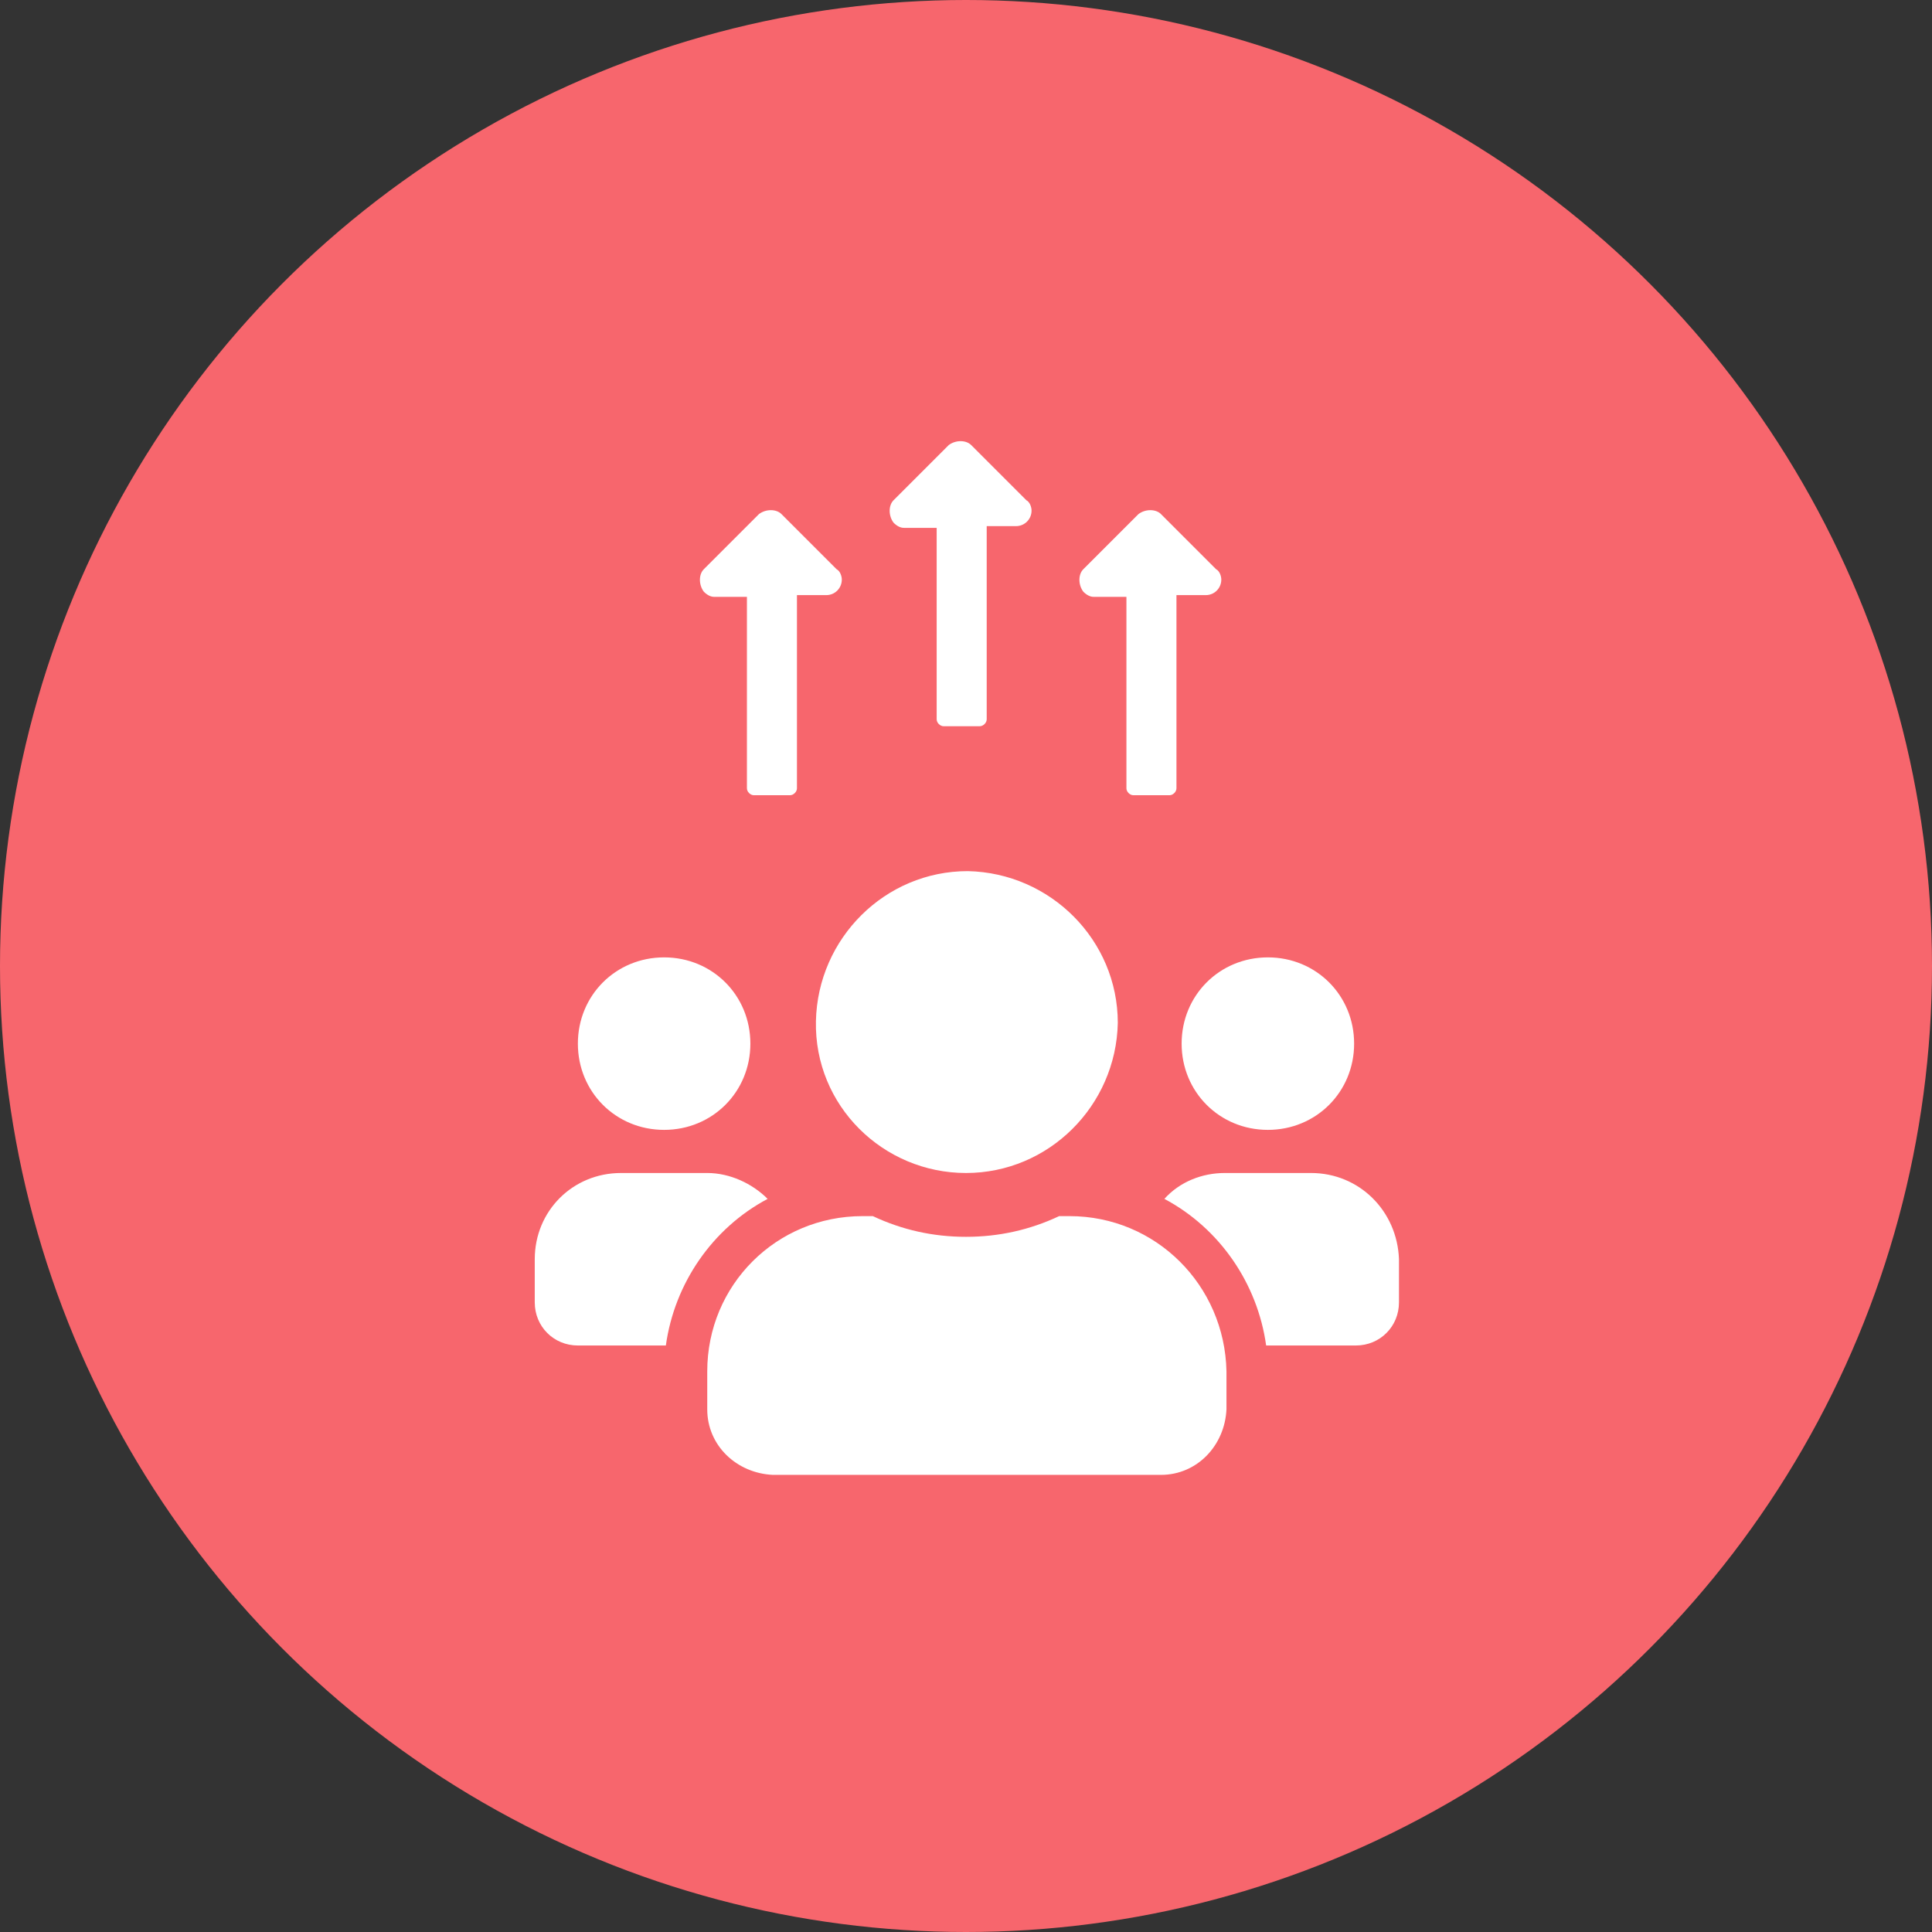 <?xml version="1.0" encoding="utf-8"?>
<!-- Generator: Adobe Illustrator 23.0.6, SVG Export Plug-In . SVG Version: 6.00 Build 0)  -->
<svg version="1.1" id="Layer_1" xmlns="http://www.w3.org/2000/svg" xmlns:xlink="http://www.w3.org/1999/xlink" x="0px" y="0px"
	 viewBox="0 0 112 112" style="enable-background:new 0 0 112 112;" xml:space="preserve">
<rect x="0" y="0" width="112" height="112" fill="#333333" stroke="none"/>
<style type="text/css">
	.st0{fill:#F7666D;}
	.st1{fill:#FFFFFF;}
</style>
<g id="Group_3212" transform="translate(-138 -2858)">
	<g id="Group_3211">
		<circle id="elipse" class="st0" cx="194" cy="2914" r="56"/>
		<path id="Path_14363" class="st1" d="M176.5,2923.5c2.8,0,5-2.2,5-5s-2.2-5-5-5s-5,2.2-5,5S173.7,2923.5,176.5,2923.5z
			 M211.5,2923.5c2.8,0,5-2.2,5-5s-2.2-5-5-5s-5,2.2-5,5S208.7,2923.5,211.5,2923.5z M214,2926h-5c-1.3,0-2.6,0.5-3.5,1.5
			c3.2,1.7,5.4,4.9,5.9,8.5h5.2c1.4,0,2.5-1.1,2.5-2.5v-2.5C219,2928.2,216.8,2926,214,2926z M194,2926c4.8,0,8.7-3.9,8.8-8.7
			c0,0,0,0,0,0c0-4.8-3.9-8.7-8.7-8.8c0,0,0,0,0,0c-4.8,0-8.7,3.9-8.8,8.7c0,0,0,0,0,0C185.2,2922.1,189.2,2926,194,2926
			C194,2926,194,2926,194,2926z M200,2928.5h-0.6c-1.7,0.8-3.5,1.2-5.4,1.2c-1.9,0-3.7-0.4-5.4-1.2H188c-5,0-9,4-9,9v2.2
			c0,2.1,1.7,3.7,3.8,3.8h22.5c2.1,0,3.7-1.7,3.8-3.8v-2.2C209,2932.5,205,2928.5,200,2928.5z M182.5,2927.5
			c-0.9-0.9-2.2-1.5-3.5-1.5h-5c-2.8,0-5,2.2-5,5v2.5c0,1.4,1.1,2.5,2.5,2.5h5.1C177.1,2932.4,179.3,2929.2,182.5,2927.5z"/>
		<path id="Path_14365" class="st1" d="M192.3,2888.5v11.2c0,0.2,0.2,0.4,0.4,0.4l0,0h2.1c0.2,0,0.4-0.2,0.4-0.4c0,0,0,0,0,0v-11.2
			h1.7c0.5,0,0.9-0.4,0.9-0.9c0-0.2-0.1-0.5-0.3-0.6l-3.2-3.2c-0.3-0.3-0.9-0.3-1.3,0l-3.2,3.2c-0.3,0.3-0.3,0.9,0,1.3
			c0.2,0.2,0.4,0.3,0.6,0.3H192.3z"/>
		<path id="Path_14366" class="st1" d="M203.3,2892.5v11.2c0,0.2,0.2,0.4,0.4,0.4l0,0h2.1c0.2,0,0.4-0.2,0.4-0.4c0,0,0,0,0,0v-11.2
			h1.7c0.5,0,0.9-0.4,0.9-0.9c0-0.2-0.1-0.5-0.3-0.6l-3.2-3.2c-0.3-0.3-0.9-0.3-1.3,0l-3.2,3.2c-0.3,0.3-0.3,0.9,0,1.3
			c0.2,0.2,0.4,0.3,0.6,0.3H203.3z"/>
		<path id="Path_14364" class="st1" d="M181.3,2892.5v11.2c0,0.2,0.2,0.4,0.4,0.4l0,0h2.1c0.2,0,0.4-0.2,0.4-0.4c0,0,0,0,0,0v-11.2
			h1.7c0.5,0,0.9-0.4,0.9-0.9c0-0.2-0.1-0.5-0.3-0.6l-3.2-3.2c-0.3-0.3-0.9-0.3-1.3,0l-3.2,3.2c-0.3,0.3-0.3,0.9,0,1.3
			c0.2,0.2,0.4,0.3,0.6,0.3H181.3z"/>
	</g>
</g>
</svg>
